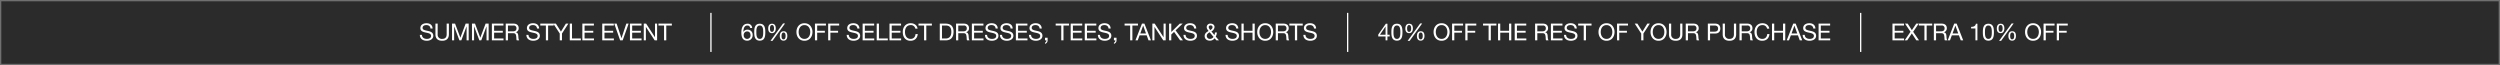 <svg xmlns="http://www.w3.org/2000/svg" width="1920" height="50" viewBox="0 0 1920 50">
  <defs>
    <style>
      .cls-1 {
        fill: #2b2b2b;
      }

      .cls-2 {
        fill: #707070;
      }

      .cls-3 {
        fill: #fff;
      }
    </style>
  </defs>
  <g id="_20230517_VictoriaDay_EC_GSB_DESK" data-name="20230517_VictoriaDay_EC_GSB_DESK" transform="translate(0 -40)">
    <rect id="BG" class="cls-1" width="1920" height="50" transform="translate(0 40)"/>
    <path id="BG_-_Outline" data-name="BG - Outline" class="cls-2" d="M1,1V49H1919V1H1M0,0H1920V50H0Z" transform="translate(0 40)"/>
    <g id="Outline" transform="translate(124)">
      <path id="Path_8121" data-name="Path 8121" class="cls-3" d="M-183.762-9.09c-.108-2.826-2.106-4.068-4.734-4.068-2.34,0-4.662,1.152-4.662,3.762,0,2.358,2.07,2.952,4.122,3.4s4.1.756,4.1,2.52c0,1.854-1.71,2.34-3.258,2.34-1.944,0-3.744-.936-3.744-3.1h-1.62c0,3.132,2.43,4.536,5.31,4.536,2.34,0,5.022-1.1,5.022-3.834,0-2.52-2.052-3.24-4.1-3.708-2.07-.468-4.122-.7-4.122-2.286,0-1.674,1.44-2.2,2.88-2.2,1.764,0,2.988.792,3.186,2.628Zm12.51-3.762h-1.71v8.208c0,2.268-1.188,3.51-3.348,3.51a3.2,3.2,0,0,1-3.564-3.51v-8.208h-1.71v8.208c0,3.42,1.962,4.95,5.274,4.95,3.2,0,5.058-1.71,5.058-4.95ZM-168.84,0h1.62V-10.692h.036L-163.17,0h1.458l4.014-10.692h.036V0h1.62V-12.852h-2.34l-4.068,10.8-4.05-10.8h-2.34Zm15.318,0h1.62V-10.692h.036L-147.852,0h1.458l4.014-10.692h.036V0h1.62V-12.852h-2.34l-4.068,10.8-4.05-10.8h-2.34Zm15.282,0h8.928V-1.44h-7.218V-5.886h6.678v-1.44h-6.678v-4.086h7.164v-1.44h-8.874Zm12.348-6.93v-4.482h4.248a2.033,2.033,0,0,1,2.286,2.2c0,1.872-1.368,2.286-2.97,2.286ZM-127.6,0h1.71V-5.49h4.176c1.656,0,1.962,1.062,2.142,2.322.252,1.26-.018,2.646.468,3.168h1.908c-.72-.882-.648-2.286-.756-3.546-.126-1.26-.432-2.358-1.926-2.646v-.036a3.083,3.083,0,0,0,2.232-3.258c0-2.052-1.494-3.366-3.906-3.366H-127.6Zm25.668-9.09c-.108-2.826-2.106-4.068-4.734-4.068-2.34,0-4.662,1.152-4.662,3.762,0,2.358,2.07,2.952,4.122,3.4s4.1.756,4.1,2.52c0,1.854-1.71,2.34-3.258,2.34-1.944,0-3.744-.936-3.744-3.1h-1.62c0,3.132,2.43,4.536,5.31,4.536,2.34,0,5.022-1.1,5.022-3.834,0-2.52-2.052-3.24-4.1-3.708-2.07-.468-4.122-.7-4.122-2.286,0-1.674,1.44-2.2,2.88-2.2,1.764,0,2.988.792,3.186,2.628ZM-96.768,0h1.71V-11.412h4.284v-1.44h-10.278v1.44h4.284Zm17.28-12.852h-1.944l-3.762,6.12-3.852-6.12H-91.08l4.968,7.6V0h1.71V-5.256ZM-78.408,0h8.514V-1.44h-6.8V-12.852h-1.71Zm9.648,0h8.928V-1.44H-67.05V-5.886h6.678v-1.44H-67.05v-4.086h7.164v-1.44H-68.76Zm15.282,0h8.928V-1.44h-7.218V-5.886h6.678v-1.44h-6.678v-4.086H-44.6v-1.44h-8.874ZM-33.21-12.852h-1.782L-38.7-1.71h-.036l-3.672-11.142h-1.854L-39.726,0h1.944ZM-32.2,0h8.928V-1.44h-7.218V-5.886h6.678v-1.44h-6.678v-4.086h7.164v-1.44H-32.2Zm10.62,0h1.62V-10.314h.036L-13.212,0h1.872V-12.852h-1.62V-2.43H-13l-6.768-10.422h-1.818Zm15.57,0H-4.3V-11.412H-.018v-1.44H-10.3v1.44h4.284Z" transform="translate(392 71)"/>
      <path id="Path_8120" data-name="Path 8120" class="cls-3" d="M-438.174-6.858c1.746,0,2.574,1.314,2.574,2.9a2.592,2.592,0,0,1-2.574,2.826,2.615,2.615,0,0,1-2.646-2.844A2.615,2.615,0,0,1-438.174-6.858ZM-434.34-9.5a3.31,3.31,0,0,0-3.6-3.258c-3.636,0-4.7,3.33-4.7,6.84,0,2.682.612,6.138,4.392,6.138a4.034,4.034,0,0,0,4.266-4.284,3.815,3.815,0,0,0-3.906-4.14,3.461,3.461,0,0,0-3.186,1.674l-.036-.036c.072-1.962.486-4.842,3.1-4.842A2.045,2.045,0,0,1-435.87-9.5Zm1.6,3.24c0,2.808.252,6.48,4.248,6.48s4.248-3.672,4.248-6.48c0-2.826-.252-6.5-4.248-6.5S-432.738-9.09-432.738-6.264Zm1.62-.018c0-1.89.018-5.13,2.628-5.13s2.628,3.24,2.628,5.13c0,1.908-.018,5.148-2.628,5.148S-431.118-4.374-431.118-6.282Zm18,2.934c0,1.944.738,3.564,2.916,3.564,2.088,0,2.88-1.746,2.88-3.618,0-1.962-.648-3.6-2.88-3.6C-412.416-7-413.118-5.274-413.118-3.348Zm1.35-.036c0-1.08.234-2.628,1.566-2.628,1.35,0,1.53,1.548,1.53,2.61,0,1.116-.216,2.628-1.584,2.628C-411.606-.774-411.768-2.34-411.768-3.384ZM-422.01-9.108c0,1.944.738,3.564,2.916,3.564,2.088,0,2.88-1.746,2.88-3.618,0-1.962-.648-3.6-2.88-3.6C-421.308-12.762-422.01-11.034-422.01-9.108Zm1.35-.036c0-1.08.234-2.628,1.566-2.628,1.35,0,1.53,1.548,1.53,2.61,0,1.116-.216,2.628-1.584,2.628C-420.5-6.534-420.66-8.1-420.66-9.144Zm.378,9.54h1.548L-409.068-13h-1.53Zm19.944-6.822c0,3.492,2.07,6.732,6.156,6.732s6.156-3.24,6.156-6.732-2.07-6.732-6.156-6.732S-400.338-9.918-400.338-6.426Zm1.71,0c0-2.592,1.314-5.292,4.446-5.292s4.446,2.7,4.446,5.292-1.314,5.292-4.446,5.292S-398.628-3.834-398.628-6.426ZM-386.118,0h1.71V-5.886h5.9v-1.44h-5.9v-4.086h6.732v-1.44h-8.442Zm10.152,0h1.71V-5.886h5.9v-1.44h-5.9v-4.086h6.732v-1.44h-8.442Zm24.03-9.09c-.108-2.826-2.106-4.068-4.734-4.068-2.34,0-4.662,1.152-4.662,3.762,0,2.358,2.07,2.952,4.122,3.4s4.1.756,4.1,2.52c0,1.854-1.71,2.34-3.258,2.34-1.944,0-3.744-.936-3.744-3.1h-1.62c0,3.132,2.43,4.536,5.31,4.536,2.34,0,5.022-1.1,5.022-3.834,0-2.52-2.052-3.24-4.1-3.708-2.07-.468-4.122-.7-4.122-2.286,0-1.674,1.44-2.2,2.88-2.2,1.764,0,2.988.792,3.186,2.628Zm2.43,9.09h8.928V-1.44H-347.8V-5.886h6.678v-1.44H-347.8v-4.086h7.164v-1.44h-8.874Zm10.818,0h8.514V-1.44h-6.8V-12.852h-1.71Zm9.828,0h8.928V-1.44h-7.218V-5.886h6.678v-1.44h-6.678v-4.086h7.164v-1.44h-8.874ZM-307.3-8.982c-.4-2.736-2.61-4.176-5.292-4.176-3.96,0-6.084,3.042-6.084,6.768,0,3.744,1.944,6.7,5.94,6.7,3.24,0,5.238-1.944,5.562-5.148h-1.71c-.162,2.124-1.458,3.708-3.708,3.708-3.078,0-4.374-2.448-4.374-5.382,0-2.682,1.3-5.2,4.356-5.2a3.386,3.386,0,0,1,3.6,2.736ZM-302.31,0h1.71V-11.412h4.284v-1.44h-10.278v1.44h4.284Zm12.06,0h4.41c4.284,0,6.174-2.43,6.174-6.732,0-4.14-2.214-6.12-6.174-6.12h-4.41Zm1.71-11.412h2.88c3.15,0,4.284,1.854,4.284,4.914,0,4.734-3.15,5.058-4.32,5.058h-2.844Zm12.492,4.482v-4.482h4.248a2.033,2.033,0,0,1,2.286,2.2c0,1.872-1.368,2.286-2.97,2.286ZM-277.758,0h1.71V-5.49h4.176c1.656,0,1.962,1.062,2.142,2.322.252,1.26-.018,2.646.468,3.168h1.908c-.72-.882-.648-2.286-.756-3.546-.126-1.26-.432-2.358-1.926-2.646v-.036A3.083,3.083,0,0,0-267.8-9.486c0-2.052-1.494-3.366-3.906-3.366h-6.048Zm12.15,0h8.928V-1.44H-263.9V-5.886h6.678v-1.44H-263.9v-4.086h7.164v-1.44h-8.874Zm19.872-9.09c-.108-2.826-2.106-4.068-4.734-4.068-2.34,0-4.662,1.152-4.662,3.762,0,2.358,2.07,2.952,4.122,3.4s4.1.756,4.1,2.52c0,1.854-1.71,2.34-3.258,2.34-1.944,0-3.744-.936-3.744-3.1h-1.62c0,3.132,2.43,4.536,5.31,4.536,2.34,0,5.022-1.1,5.022-3.834,0-2.52-2.052-3.24-4.1-3.708-2.07-.468-4.122-.7-4.122-2.286,0-1.674,1.44-2.2,2.88-2.2,1.764,0,2.988.792,3.186,2.628Zm11.484,0c-.108-2.826-2.106-4.068-4.734-4.068-2.34,0-4.662,1.152-4.662,3.762,0,2.358,2.07,2.952,4.122,3.4s4.1.756,4.1,2.52c0,1.854-1.71,2.34-3.258,2.34-1.944,0-3.744-.936-3.744-3.1h-1.62c0,3.132,2.43,4.536,5.31,4.536,2.34,0,5.022-1.1,5.022-3.834,0-2.52-2.052-3.24-4.1-3.708-2.07-.468-4.122-.7-4.122-2.286,0-1.674,1.44-2.2,2.88-2.2,1.764,0,2.988.792,3.186,2.628Zm2.43,9.09h8.928V-1.44h-7.218V-5.886h6.678v-1.44h-6.678v-4.086h7.164v-1.44h-8.874Zm19.872-9.09c-.108-2.826-2.106-4.068-4.734-4.068-2.34,0-4.662,1.152-4.662,3.762,0,2.358,2.07,2.952,4.122,3.4s4.1.756,4.1,2.52c0,1.854-1.71,2.34-3.258,2.34-1.944,0-3.744-.936-3.744-3.1h-1.62c0,3.132,2.43,4.536,5.31,4.536,2.34,0,5.022-1.1,5.022-3.834,0-2.52-2.052-3.24-4.1-3.708-2.07-.468-4.122-.7-4.122-2.286,0-1.674,1.44-2.2,2.88-2.2,1.764,0,2.988.792,3.186,2.628ZM-209.43,0h1.062a1.723,1.723,0,0,1-1.044,1.746v.9a2.674,2.674,0,0,0,1.98-2.826V-2h-2Zm12.474,0h1.71V-11.412h4.284v-1.44H-201.24v1.44h4.284Zm7.236,0h8.928V-1.44h-7.218V-5.886h6.678v-1.44h-6.678v-4.086h7.164v-1.44h-8.874ZM-178.9,0h8.928V-1.44h-7.218V-5.886h6.678v-1.44h-6.678v-4.086h7.164v-1.44H-178.9Zm19.872-9.09c-.108-2.826-2.106-4.068-4.734-4.068-2.34,0-4.662,1.152-4.662,3.762,0,2.358,2.07,2.952,4.122,3.4s4.1.756,4.1,2.52c0,1.854-1.71,2.34-3.258,2.34-1.944,0-3.744-.936-3.744-3.1h-1.62c0,3.132,2.43,4.536,5.31,4.536,2.34,0,5.022-1.1,5.022-3.834,0-2.52-2.052-3.24-4.1-3.708-2.07-.468-4.122-.7-4.122-2.286,0-1.674,1.44-2.2,2.88-2.2,1.764,0,2.988.792,3.186,2.628ZM-156.51,0h1.062a1.723,1.723,0,0,1-1.044,1.746v.9a2.674,2.674,0,0,0,1.98-2.826V-2h-2Zm12.474,0h1.71V-11.412h4.284v-1.44H-148.32v1.44h4.284Zm4.05,0h1.764l1.44-3.87h5.436l1.4,3.87h1.89l-5.022-12.852h-1.89Zm5.922-11.3h.036l2.142,5.994h-4.356ZM-126.99,0h1.62V-10.314h.036L-118.62,0h1.872V-12.852h-1.62V-2.43h-.036l-6.768-10.422h-1.818Zm12.834,0h1.71V-4.5l2.142-2L-105.66,0h2.16l-5.634-7.668,5.418-5.184h-2.214l-6.516,6.408v-6.408h-1.71Zm20.88-9.09c-.108-2.826-2.106-4.068-4.734-4.068-2.34,0-4.662,1.152-4.662,3.762,0,2.358,2.07,2.952,4.122,3.4s4.1.756,4.1,2.52c0,1.854-1.71,2.34-3.258,2.34-1.944,0-3.744-.936-3.744-3.1h-1.62c0,3.132,2.43,4.536,5.31,4.536,2.34,0,5.022-1.1,5.022-3.834,0-2.52-2.052-3.24-4.1-3.708-2.07-.468-4.122-.7-4.122-2.286,0-1.674,1.44-2.2,2.88-2.2,1.764,0,2.988.792,3.186,2.628Zm13.248,6.426a3.234,3.234,0,0,1-2.736,1.53,2.331,2.331,0,0,1-2.448-2.178c0-1.53,1.026-2.214,2.232-2.9ZM-77.814,0h2l-2.5-2.9a7.274,7.274,0,0,0,.864-3.168h-1.458a6.813,6.813,0,0,1-.414,2l-2.322-2.826a4.058,4.058,0,0,0,2.412-3.33c0-1.746-1.512-2.628-3.114-2.628a2.663,2.663,0,0,0-2.9,2.646c0,1.314.7,2,1.422,3.024-1.638.864-3.006,1.872-3.006,3.888,0,1.044.54,3.51,4.014,3.51A4.3,4.3,0,0,0-79.182-1.6Zm-4.662-7.9a4.245,4.245,0,0,1-1.242-2.232A1.367,1.367,0,0,1-82.242-11.5a1.374,1.374,0,0,1,1.476,1.368C-80.766-9.054-81.738-8.37-82.476-7.9ZM-60.984-9.09c-.108-2.826-2.106-4.068-4.734-4.068-2.34,0-4.662,1.152-4.662,3.762,0,2.358,2.07,2.952,4.122,3.4s4.1.756,4.1,2.52c0,1.854-1.71,2.34-3.258,2.34-1.944,0-3.744-.936-3.744-3.1h-1.62c0,3.132,2.43,4.536,5.31,4.536,2.34,0,5.022-1.1,5.022-3.834,0-2.52-2.052-3.24-4.1-3.708-2.07-.468-4.122-.7-4.122-2.286,0-1.674,1.44-2.2,2.88-2.2,1.764,0,2.988.792,3.186,2.628ZM-58.554,0h1.71V-5.886h6.768V0h1.71V-12.852h-1.71v5.526h-6.768v-5.526h-1.71Zm12.1-6.426c0,3.492,2.07,6.732,6.156,6.732s6.156-3.24,6.156-6.732-2.07-6.732-6.156-6.732S-46.458-9.918-46.458-6.426Zm1.71,0c0-2.592,1.314-5.292,4.446-5.292s4.446,2.7,4.446,5.292S-37.17-1.134-40.3-1.134-44.748-3.834-44.748-6.426Zm14.22-.5v-4.482h4.248a2.033,2.033,0,0,1,2.286,2.2c0,1.872-1.368,2.286-2.97,2.286ZM-32.238,0h1.71V-5.49h4.176c1.656,0,1.962,1.062,2.142,2.322.252,1.26-.018,2.646.468,3.168h1.908c-.72-.882-.648-2.286-.756-3.546-.126-1.26-.432-2.358-1.926-2.646v-.036a3.083,3.083,0,0,0,2.232-3.258c0-2.052-1.494-3.366-3.906-3.366h-6.048ZM-17.5,0h1.71V-11.412H-11.5v-1.44H-21.78v1.44H-17.5Zm16.29-9.09c-.108-2.826-2.106-4.068-4.734-4.068-2.34,0-4.662,1.152-4.662,3.762,0,2.358,2.07,2.952,4.122,3.4s4.1.756,4.1,2.52c0,1.854-1.71,2.34-3.258,2.34-1.944,0-3.744-.936-3.744-3.1H-11C-11-1.1-8.568.306-5.688.306c2.34,0,5.022-1.1,5.022-3.834,0-2.52-2.052-3.24-4.1-3.708-2.07-.468-4.122-.7-4.122-2.286,0-1.674,1.44-2.2,2.88-2.2,1.764,0,2.988.792,3.186,2.628Z" transform="translate(888 71)"/>
      <path id="Path_8119" data-name="Path 8119" class="cls-3" d="M7.542-12.762H6.318L.5-4.464v1.476H6.1V0h1.44V-2.988H9.27v-1.35H7.542ZM1.818-4.338l4.248-6.246H6.1v6.246Zm8.766-1.926c0,2.808.252,6.48,4.248,6.48s4.248-3.672,4.248-6.48c0-2.826-.252-6.5-4.248-6.5S10.584-9.09,10.584-6.264Zm1.62-.018c0-1.89.018-5.13,2.628-5.13s2.628,3.24,2.628,5.13c0,1.908-.018,5.148-2.628,5.148S12.2-4.374,12.2-6.282Zm18,2.934C30.2-1.4,30.942.216,33.12.216,35.208.216,36-1.53,36-3.4,36-5.364,35.352-7,33.12-7,30.906-7,30.2-5.274,30.2-3.348Zm1.35-.036c0-1.08.234-2.628,1.566-2.628,1.35,0,1.53,1.548,1.53,2.61,0,1.116-.216,2.628-1.584,2.628C31.716-.774,31.554-2.34,31.554-3.384ZM21.312-9.108c0,1.944.738,3.564,2.916,3.564,2.088,0,2.88-1.746,2.88-3.618,0-1.962-.648-3.6-2.88-3.6C22.014-12.762,21.312-11.034,21.312-9.108Zm1.35-.036c0-1.08.234-2.628,1.566-2.628,1.35,0,1.53,1.548,1.53,2.61,0,1.116-.216,2.628-1.584,2.628C22.824-6.534,22.662-8.1,22.662-9.144ZM23.04.4h1.548L34.254-13h-1.53ZM42.984-6.426c0,3.492,2.07,6.732,6.156,6.732S55.3-2.934,55.3-6.426s-2.07-6.732-6.156-6.732S42.984-9.918,42.984-6.426Zm1.71,0c0-2.592,1.314-5.292,4.446-5.292s4.446,2.7,4.446,5.292S52.272-1.134,49.14-1.134,44.694-3.834,44.694-6.426ZM57.2,0h1.71V-5.886h5.9v-1.44h-5.9v-4.086h6.732v-1.44H57.2ZM67.356,0h1.71V-5.886h5.9v-1.44h-5.9v-4.086H75.8v-1.44H67.356ZM85.248,0h1.71V-11.412h4.284v-1.44H80.964v1.44h4.284Zm7.236,0h1.71V-5.886h6.768V0h1.71V-12.852h-1.71v5.526H94.194v-5.526h-1.71ZM105.3,0h8.928V-1.44H107.01V-5.886h6.678v-1.44H107.01v-4.086h7.164v-1.44H105.3Zm17.352-6.93v-4.482H126.9a2.033,2.033,0,0,1,2.286,2.2c0,1.872-1.368,2.286-2.97,2.286ZM120.942,0h1.71V-5.49h4.176c1.656,0,1.962,1.062,2.142,2.322.252,1.26-.018,2.646.468,3.168h1.908c-.72-.882-.648-2.286-.756-3.546-.126-1.26-.432-2.358-1.926-2.646v-.036A3.083,3.083,0,0,0,130.9-9.486c0-2.052-1.494-3.366-3.906-3.366h-6.048Zm12.15,0h8.928V-1.44H134.8V-5.886h6.678v-1.44H134.8v-4.086h7.164v-1.44h-8.874Zm19.872-9.09c-.108-2.826-2.106-4.068-4.734-4.068-2.34,0-4.662,1.152-4.662,3.762,0,2.358,2.07,2.952,4.122,3.4s4.1.756,4.1,2.52c0,1.854-1.71,2.34-3.258,2.34-1.944,0-3.744-.936-3.744-3.1h-1.62c0,3.132,2.43,4.536,5.31,4.536,2.34,0,5.022-1.1,5.022-3.834,0-2.52-2.052-3.24-4.1-3.708-2.07-.468-4.122-.7-4.122-2.286,0-1.674,1.44-2.2,2.88-2.2,1.764,0,2.988.792,3.186,2.628ZM158.31,0h1.71V-11.412H164.3v-1.44H154.026v1.44h4.284Zm11.34-6.426c0,3.492,2.07,6.732,6.156,6.732s6.156-3.24,6.156-6.732-2.07-6.732-6.156-6.732S169.65-9.918,169.65-6.426Zm1.71,0c0-2.592,1.314-5.292,4.446-5.292s4.446,2.7,4.446,5.292-1.314,5.292-4.446,5.292S171.36-3.834,171.36-6.426ZM183.87,0h1.71V-5.886h5.9v-1.44h-5.9v-4.086h6.732v-1.44H183.87Zm25.2-12.852h-1.944l-3.762,6.12-3.852-6.12h-2.034l4.968,7.6V0h1.71V-5.256Zm.54,6.426c0,3.492,2.07,6.732,6.156,6.732s6.156-3.24,6.156-6.732-2.07-6.732-6.156-6.732S209.61-9.918,209.61-6.426Zm1.71,0c0-2.592,1.314-5.292,4.446-5.292s4.446,2.7,4.446,5.292-1.314,5.292-4.446,5.292S211.32-3.834,211.32-6.426Zm22.77-6.426h-1.71v8.208c0,2.268-1.188,3.51-3.348,3.51a3.2,3.2,0,0,1-3.564-3.51v-8.208h-1.71v8.208c0,3.42,1.962,4.95,5.274,4.95,3.2,0,5.058-1.71,5.058-4.95Zm4.266,5.922v-4.482H242.6a2.033,2.033,0,0,1,2.286,2.2c0,1.872-1.368,2.286-2.97,2.286ZM236.646,0h1.71V-5.49h4.176c1.656,0,1.962,1.062,2.142,2.322.252,1.26-.018,2.646.468,3.168h1.908c-.72-.882-.648-2.286-.756-3.546-.126-1.26-.432-2.358-1.926-2.646v-.036A3.083,3.083,0,0,0,246.6-9.486c0-2.052-1.494-3.366-3.906-3.366h-6.048ZM253.62,0h1.71V-5.256h3.924c2.556.018,3.942-1.422,3.942-3.8s-1.386-3.8-3.942-3.8H253.62Zm1.71-11.412h3.348c1.926,0,2.808.828,2.808,2.358S260.6-6.678,258.678-6.7H255.33Zm20.034-1.44h-1.71v8.208c0,2.268-1.188,3.51-3.348,3.51a3.2,3.2,0,0,1-3.564-3.51v-8.208h-1.71v8.208c0,3.42,1.962,4.95,5.274,4.95,3.2,0,5.058-1.71,5.058-4.95ZM279.63-6.93v-4.482h4.248a2.033,2.033,0,0,1,2.286,2.2c0,1.872-1.368,2.286-2.97,2.286ZM277.92,0h1.71V-5.49h4.176c1.656,0,1.962,1.062,2.142,2.322.252,1.26-.018,2.646.468,3.168h1.908c-.72-.882-.648-2.286-.756-3.546-.126-1.26-.432-2.358-1.926-2.646v-.036a3.083,3.083,0,0,0,2.232-3.258c0-2.052-1.494-3.366-3.906-3.366H277.92Zm22.9-8.982c-.4-2.736-2.61-4.176-5.292-4.176-3.96,0-6.084,3.042-6.084,6.768,0,3.744,1.944,6.7,5.94,6.7,3.24,0,5.238-1.944,5.562-5.148h-1.71c-.162,2.124-1.458,3.708-3.708,3.708-3.078,0-4.374-2.448-4.374-5.382,0-2.682,1.3-5.2,4.356-5.2a3.386,3.386,0,0,1,3.6,2.736ZM302.886,0h1.71V-5.886h6.768V0h1.71V-12.852h-1.71v5.526H304.6v-5.526h-1.71Zm11.286,0h1.764l1.44-3.87h5.436l1.4,3.87h1.89l-5.022-12.852h-1.89Zm5.922-11.3h.036l2.142,5.994h-4.356ZM336.24-9.09c-.108-2.826-2.106-4.068-4.734-4.068-2.34,0-4.662,1.152-4.662,3.762,0,2.358,2.07,2.952,4.122,3.4s4.1.756,4.1,2.52c0,1.854-1.71,2.34-3.258,2.34-1.944,0-3.744-.936-3.744-3.1h-1.62c0,3.132,2.43,4.536,5.31,4.536,2.34,0,5.022-1.1,5.022-3.834,0-2.52-2.052-3.24-4.1-3.708-2.07-.468-4.122-.7-4.122-2.286,0-1.674,1.44-2.2,2.88-2.2,1.764,0,2.988.792,3.186,2.628ZM338.67,0H347.6V-1.44H340.38V-5.886h6.678v-1.44H340.38v-4.086h7.164v-1.44H338.67Z" transform="translate(934 71)"/>
      <path id="Path_8118" data-name="Path 8118" class="cls-3" d="M1.4,0h8.928V-1.44H3.114V-5.886H9.792v-1.44H3.114v-4.086h7.164v-1.44H1.4Zm9.4,0h1.926L16.29-5.31,19.746,0h2.088L17.316-6.606l4.248-6.246H19.656L16.308-7.83l-3.2-5.022H11.052l4.23,6.246ZM25.956,0h1.71V-11.412H31.95v-1.44H21.672v1.44h4.284ZM34.9-6.93v-4.482H39.15a2.033,2.033,0,0,1,2.286,2.2c0,1.872-1.368,2.286-2.97,2.286ZM33.192,0H34.9V-5.49h4.176c1.656,0,1.962,1.062,2.142,2.322.252,1.26-.018,2.646.468,3.168H43.6c-.72-.882-.648-2.286-.756-3.546-.126-1.26-.432-2.358-1.926-2.646v-.036a3.083,3.083,0,0,0,2.232-3.258c0-2.052-1.494-3.366-3.906-3.366H33.192Zm10.62,0h1.764l1.44-3.87h5.436L53.856,0h1.89L50.724-12.852h-1.89Zm5.922-11.3h.036L51.912-5.31H47.556Zm16.92-1.458h-1.17c-.342,1.926-1.926,2.394-3.672,2.394v1.224h3.312V0h1.53Zm4.176,6.5c0,2.808.252,6.48,4.248,6.48s4.248-3.672,4.248-6.48c0-2.826-.252-6.5-4.248-6.5S70.83-9.09,70.83-6.264Zm1.62-.018c0-1.89.018-5.13,2.628-5.13s2.628,3.24,2.628,5.13c0,1.908-.018,5.148-2.628,5.148S72.45-4.374,72.45-6.282Zm18,2.934c0,1.944.738,3.564,2.916,3.564,2.088,0,2.88-1.746,2.88-3.618,0-1.962-.648-3.6-2.88-3.6C91.152-7,90.45-5.274,90.45-3.348Zm1.35-.036c0-1.08.234-2.628,1.566-2.628,1.35,0,1.53,1.548,1.53,2.61,0,1.116-.216,2.628-1.584,2.628C91.962-.774,91.8-2.34,91.8-3.384ZM81.558-9.108c0,1.944.738,3.564,2.916,3.564,2.088,0,2.88-1.746,2.88-3.618,0-1.962-.648-3.6-2.88-3.6C82.26-12.762,81.558-11.034,81.558-9.108Zm1.35-.036c0-1.08.234-2.628,1.566-2.628,1.35,0,1.53,1.548,1.53,2.61,0,1.116-.216,2.628-1.584,2.628C83.07-6.534,82.908-8.1,82.908-9.144ZM83.286.4h1.548L94.5-13H92.97ZM103.23-6.426c0,3.492,2.07,6.732,6.156,6.732s6.156-3.24,6.156-6.732-2.07-6.732-6.156-6.732S103.23-9.918,103.23-6.426Zm1.71,0c0-2.592,1.314-5.292,4.446-5.292s4.446,2.7,4.446,5.292-1.314,5.292-4.446,5.292S104.94-3.834,104.94-6.426ZM117.45,0h1.71V-5.886h5.9v-1.44h-5.9v-4.086h6.732v-1.44H117.45ZM127.6,0h1.71V-5.886h5.9v-1.44h-5.9v-4.086h6.732v-1.44H127.6Z" transform="translate(1328 71)"/>
      <path id="Path_8117" data-name="Path 8117" class="cls-3" d="M.5,30h-1V0h1Z" transform="translate(422 49.896)"/>
      <path id="Path_8116" data-name="Path 8116" class="cls-3" d="M.5,30h-1V0h1Z" transform="translate(911 49.896)"/>
      <path id="Path_8115" data-name="Path 8115" class="cls-3" d="M.5,30h-1V0h1Z" transform="translate(1305 49.896)"/>
    </g>
  </g>
</svg>
